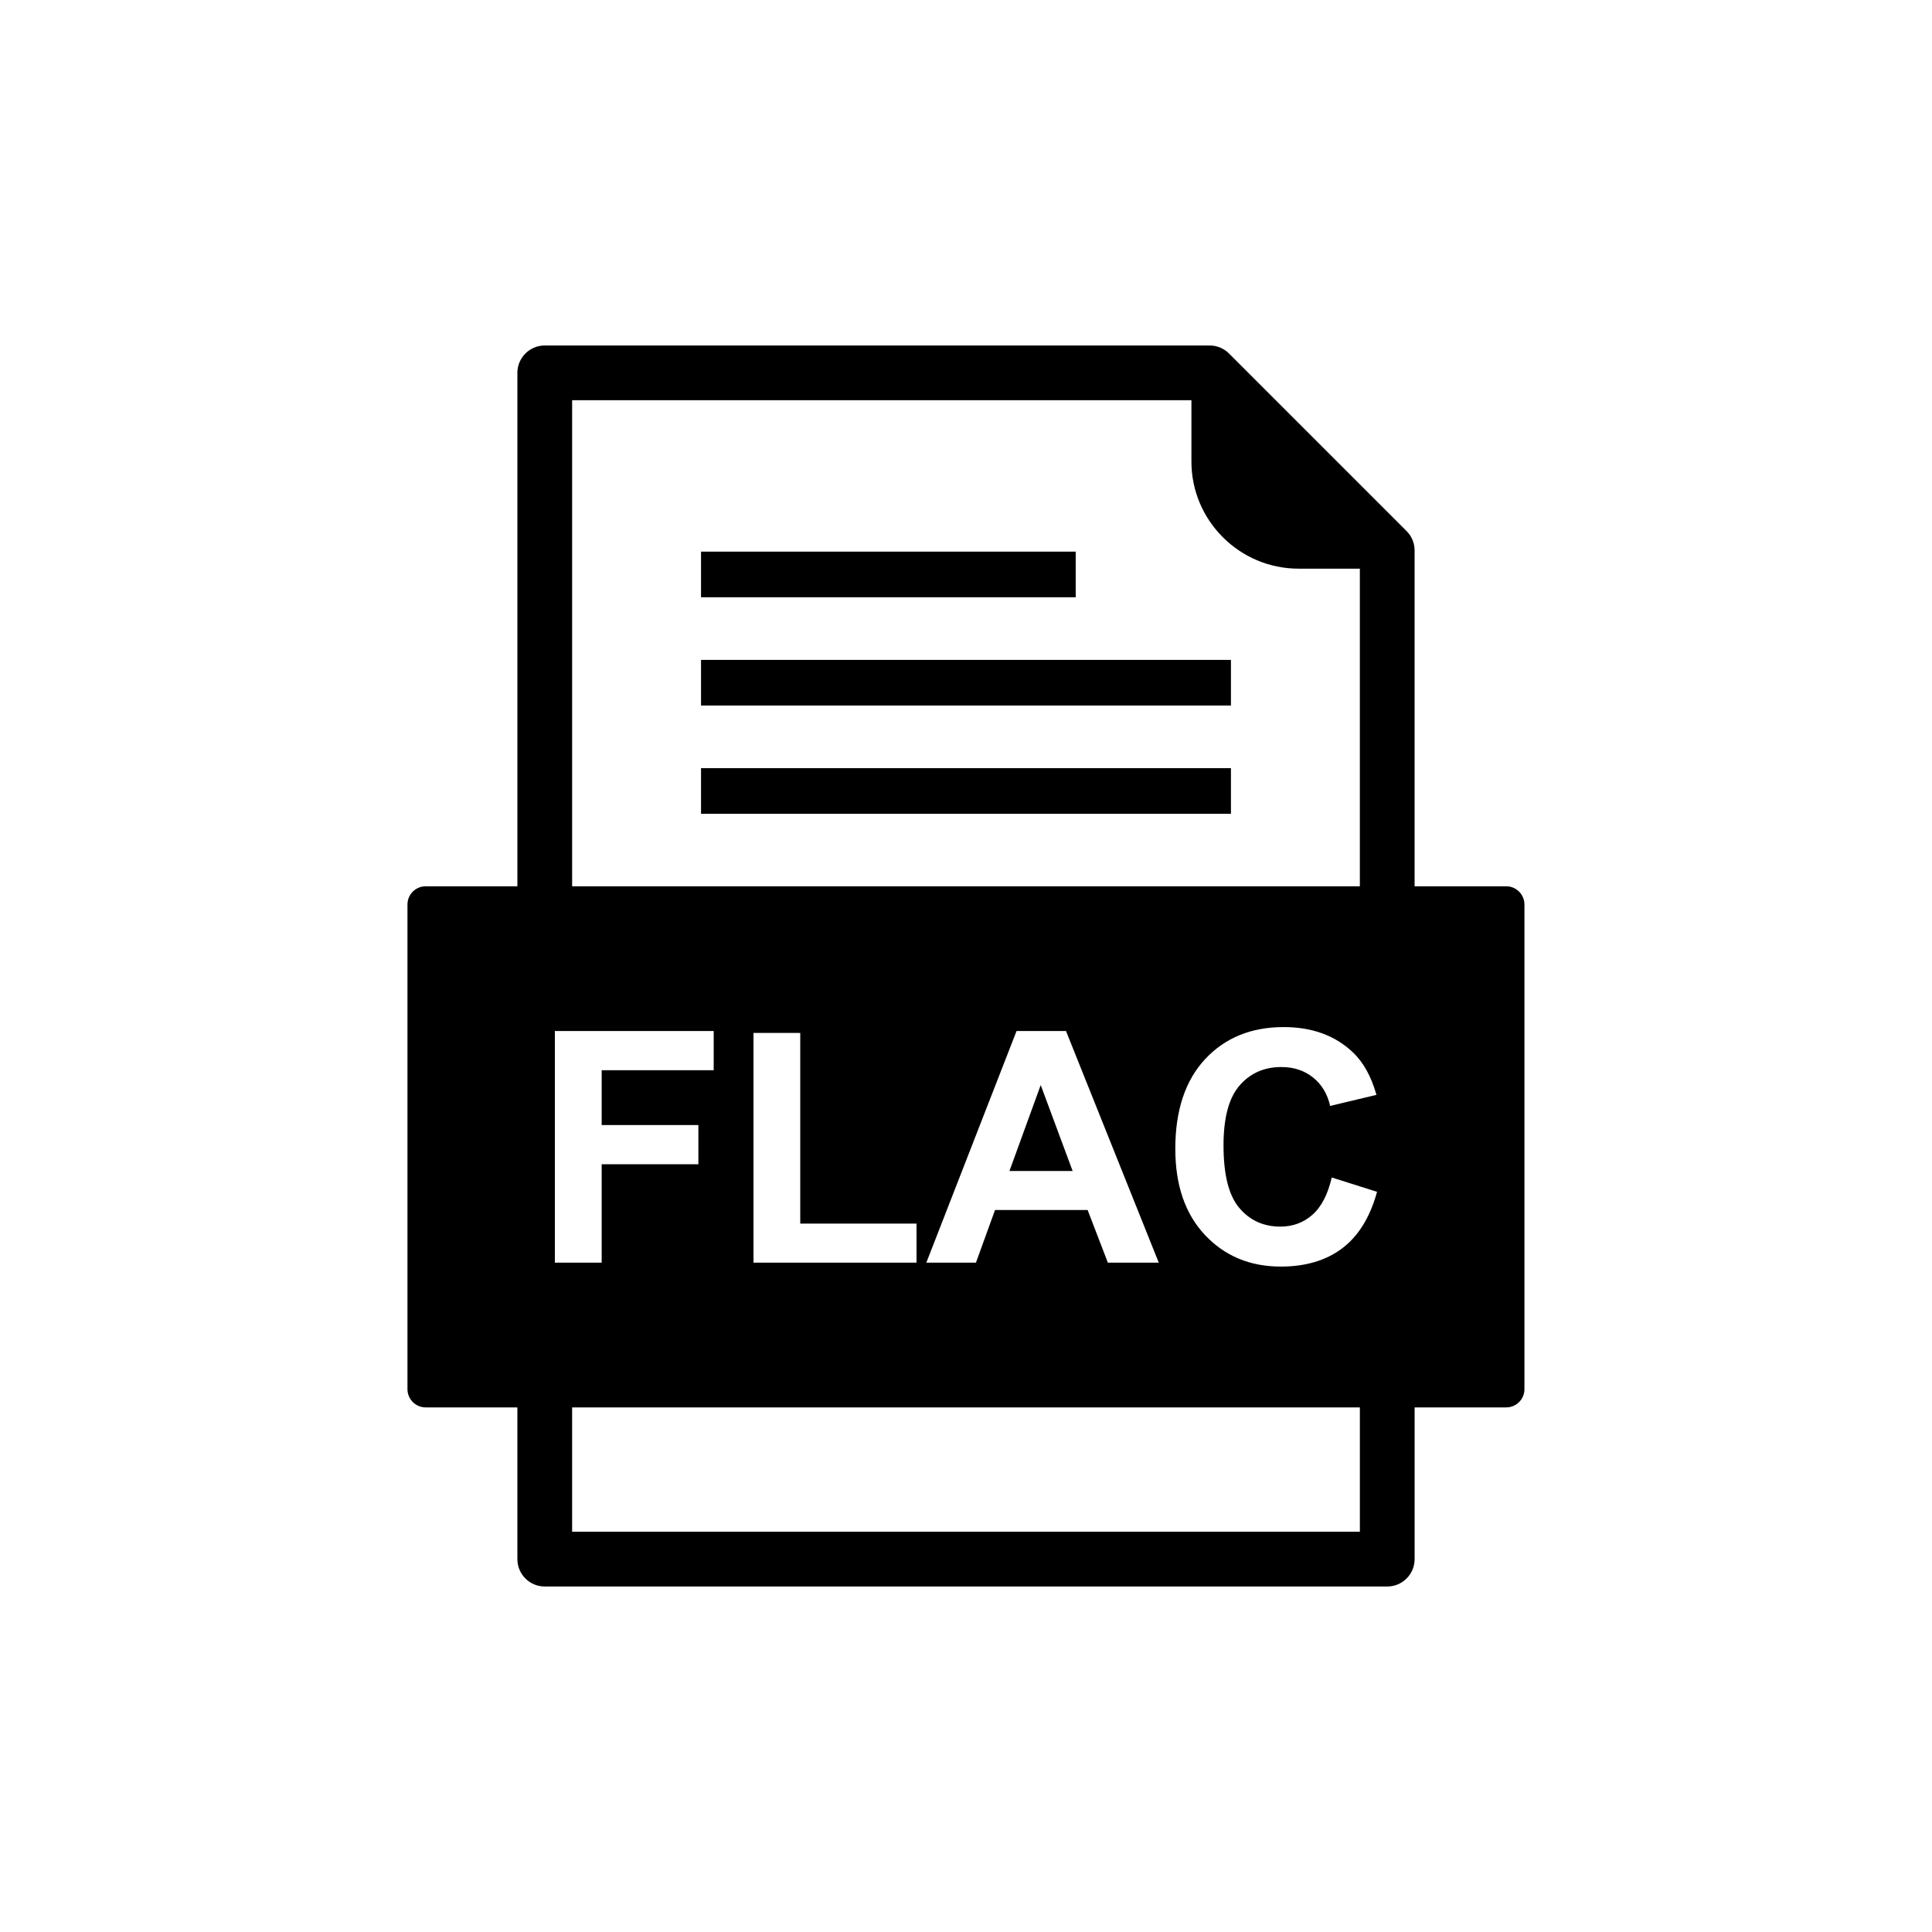 <?xml version="1.0" encoding="UTF-8"?>
<!-- Uploaded to: SVG Repo, www.svgrepo.com, Generator: SVG Repo Mixer Tools -->
<svg fill="#000000" width="800px" height="800px" version="1.1" viewBox="144 144 512 512" xmlns="http://www.w3.org/2000/svg">
 <g fill-rule="evenodd">
  <path d="m459.74 250.06h-164.12v133.64c0 4.004-3.25 7.254-7.254 7.254-4.004 0-7.254-3.25-7.254-7.254v-140.89c0-4.004 3.25-7.254 7.254-7.254h176.21c1.941 0 3.781 0.777 5.148 2.144l47.035 47.035c1.363 1.363 2.125 3.199 2.125 5.129v93.832c0 4.004-3.25 7.254-7.254 7.254s-7.254-3.25-7.254-7.254v-88.996h-16.273c-7.805 0-14.898-3.191-20.035-8.328-5.137-5.137-8.328-12.23-8.328-20.035zm-164.12 299.87h208.76v-37.801c0-4.004 3.25-7.254 7.254-7.254s7.254 3.25 7.254 7.254v45.055c0 4.004-3.25 7.254-7.254 7.254h-223.27c-4.004 0-7.254-3.25-7.254-7.254v-45.055c0-4.004 3.25-7.254 7.254-7.254s7.254 3.25 7.254 7.254v37.801z"/>
  <path d="m329.78 318.88h140.43v12.09h-140.43z"/>
  <path d="m329.78 347.57h140.43v12.094h-140.43z"/>
  <path d="m329.78 290.19h99.293v12.09h-99.293z"/>
  <path d="m291.05 417.23h42.086v10.391h-29.684v14.52h25.625v10.391h-25.625v26.082h-12.406v-61.383zm52.633 61.383v-60.883h12.391v50.535h30.812v10.348zm45.805 0 23.91-61.383h13.105l24.582 61.383h-13.492l-5.359-13.949h-24.539l-5.059 13.949zm65.98-30.141c0-10.219 2.644-18.148 7.918-23.809 5.273-5.644 12.203-8.477 20.809-8.477 7.504 0 13.605 2.215 18.293 6.66 2.801 2.617 4.887 6.387 6.289 11.305l-12.277 2.93c-0.715-3.188-2.231-5.703-4.543-7.547-2.301-1.844-5.102-2.758-8.391-2.758-4.543 0-8.246 1.629-11.074 4.902-2.828 3.258-4.246 8.547-4.246 15.863 0 7.762 1.387 13.289 4.188 16.578 2.785 3.301 6.418 4.945 10.875 4.945 3.301 0 6.133-1.043 8.504-3.144 2.371-2.086 4.074-5.387 5.117-9.875l12.004 3.801c-1.844 6.703-4.902 11.676-9.188 14.934-4.273 3.242-9.719 4.875-16.305 4.875-8.145 0-14.848-2.785-20.094-8.348-5.246-5.574-7.875-13.191-7.875-22.836zm-159.86 68.504h247.55c2.672 0 4.836-2.164 4.836-4.836v-128.43c0-2.672-2.164-4.836-4.836-4.836h-286.34c-2.672 0-4.836 2.164-4.836 4.836v128.43c0 2.672 2.164 4.836 4.836 4.836z"/>
  <path d="m419.8 431.55-8.289 22.781h16.75z"/>
 </g>
</svg>